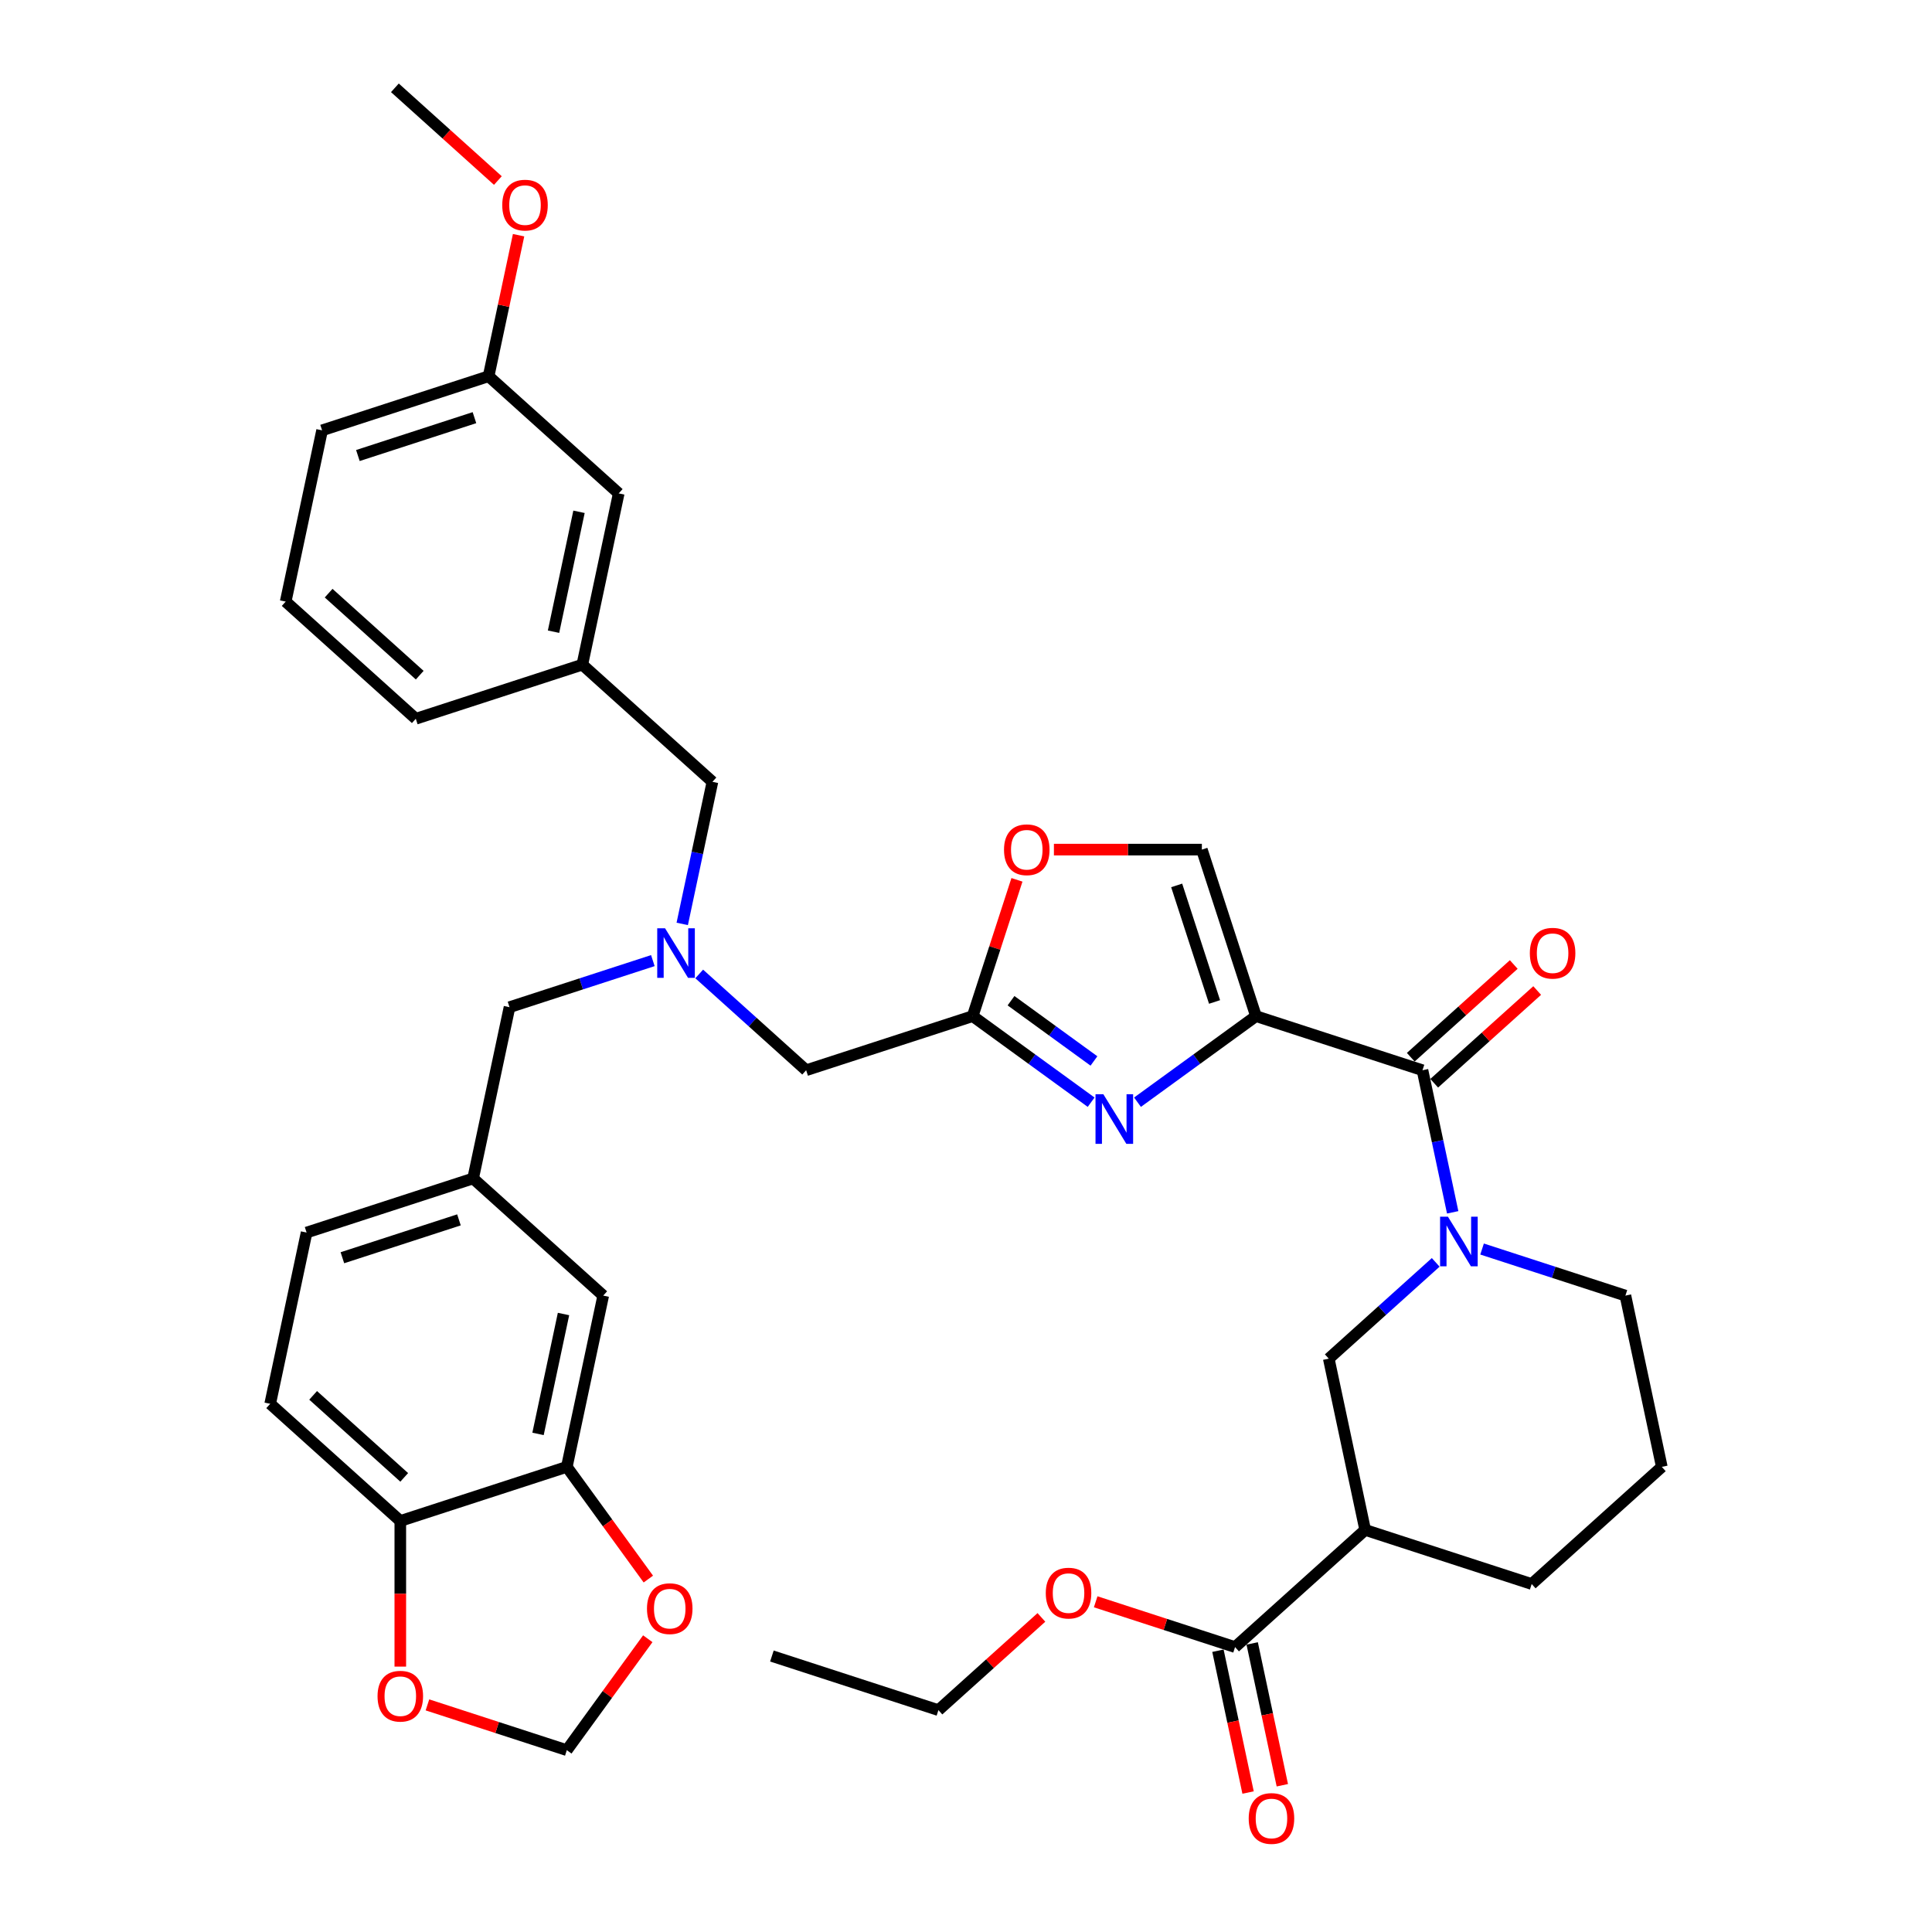 <?xml version='1.0' encoding='iso-8859-1'?>
<svg version='1.1' baseProfile='full'
              xmlns='http://www.w3.org/2000/svg'
                      xmlns:rdkit='http://www.rdkit.org/xml'
                      xmlns:xlink='http://www.w3.org/1999/xlink'
                  xml:space='preserve'
width='1000px' height='1000px' viewBox='0 0 1000 1000'>
<!-- END OF HEADER -->
<rect style='opacity:1.0;fill:#FFFFFF;stroke:none' width='1000' height='1000' x='0' y='0'> </rect>
<path class='bond-0' d='M 639.265,852.524 L 706.613,791.883' style='fill:none;fill-rule:evenodd;stroke:#000000;stroke-width:6px;stroke-linecap:butt;stroke-linejoin:miter;stroke-opacity:1' />
<path class='bond-1' d='M 639.265,852.524 L 603.194,840.803' style='fill:none;fill-rule:evenodd;stroke:#000000;stroke-width:6px;stroke-linecap:butt;stroke-linejoin:miter;stroke-opacity:1' />
<path class='bond-1' d='M 603.194,840.803 L 567.122,829.083' style='fill:none;fill-rule:evenodd;stroke:#FF0000;stroke-width:6px;stroke-linecap:butt;stroke-linejoin:miter;stroke-opacity:1' />
<path class='bond-2' d='M 630.401,854.408 L 638.202,891.109' style='fill:none;fill-rule:evenodd;stroke:#000000;stroke-width:6px;stroke-linecap:butt;stroke-linejoin:miter;stroke-opacity:1' />
<path class='bond-2' d='M 638.202,891.109 L 646.003,927.81' style='fill:none;fill-rule:evenodd;stroke:#FF0000;stroke-width:6px;stroke-linecap:butt;stroke-linejoin:miter;stroke-opacity:1' />
<path class='bond-2' d='M 648.13,850.64 L 655.931,887.341' style='fill:none;fill-rule:evenodd;stroke:#000000;stroke-width:6px;stroke-linecap:butt;stroke-linejoin:miter;stroke-opacity:1' />
<path class='bond-2' d='M 655.931,887.341 L 663.732,924.042' style='fill:none;fill-rule:evenodd;stroke:#FF0000;stroke-width:6px;stroke-linecap:butt;stroke-linejoin:miter;stroke-opacity:1' />
<path class='bond-3' d='M 742.341,560.687 L 768.992,536.691' style='fill:none;fill-rule:evenodd;stroke:#000000;stroke-width:6px;stroke-linecap:butt;stroke-linejoin:miter;stroke-opacity:1' />
<path class='bond-3' d='M 768.992,536.691 L 795.642,512.695' style='fill:none;fill-rule:evenodd;stroke:#FF0000;stroke-width:6px;stroke-linecap:butt;stroke-linejoin:miter;stroke-opacity:1' />
<path class='bond-3' d='M 730.213,547.217 L 756.863,523.221' style='fill:none;fill-rule:evenodd;stroke:#000000;stroke-width:6px;stroke-linecap:butt;stroke-linejoin:miter;stroke-opacity:1' />
<path class='bond-3' d='M 756.863,523.221 L 783.514,499.225' style='fill:none;fill-rule:evenodd;stroke:#FF0000;stroke-width:6px;stroke-linecap:butt;stroke-linejoin:miter;stroke-opacity:1' />
<path class='bond-4' d='M 736.277,553.952 L 744.093,590.726' style='fill:none;fill-rule:evenodd;stroke:#000000;stroke-width:6px;stroke-linecap:butt;stroke-linejoin:miter;stroke-opacity:1' />
<path class='bond-4' d='M 744.093,590.726 L 751.91,627.499' style='fill:none;fill-rule:evenodd;stroke:#0000FF;stroke-width:6px;stroke-linecap:butt;stroke-linejoin:miter;stroke-opacity:1' />
<path class='bond-5' d='M 736.277,553.952 L 650.087,525.947' style='fill:none;fill-rule:evenodd;stroke:#000000;stroke-width:6px;stroke-linecap:butt;stroke-linejoin:miter;stroke-opacity:1' />
<path class='bond-6' d='M 767.118,646.496 L 804.214,658.549' style='fill:none;fill-rule:evenodd;stroke:#0000FF;stroke-width:6px;stroke-linecap:butt;stroke-linejoin:miter;stroke-opacity:1' />
<path class='bond-6' d='M 804.214,658.549 L 841.309,670.602' style='fill:none;fill-rule:evenodd;stroke:#000000;stroke-width:6px;stroke-linecap:butt;stroke-linejoin:miter;stroke-opacity:1' />
<path class='bond-7' d='M 743.12,653.401 L 715.446,678.32' style='fill:none;fill-rule:evenodd;stroke:#0000FF;stroke-width:6px;stroke-linecap:butt;stroke-linejoin:miter;stroke-opacity:1' />
<path class='bond-7' d='M 715.446,678.32 L 687.771,703.238' style='fill:none;fill-rule:evenodd;stroke:#000000;stroke-width:6px;stroke-linecap:butt;stroke-linejoin:miter;stroke-opacity:1' />
<path class='bond-8' d='M 706.613,791.883 L 687.771,703.238' style='fill:none;fill-rule:evenodd;stroke:#000000;stroke-width:6px;stroke-linecap:butt;stroke-linejoin:miter;stroke-opacity:1' />
<path class='bond-9' d='M 706.613,791.883 L 792.803,819.888' style='fill:none;fill-rule:evenodd;stroke:#000000;stroke-width:6px;stroke-linecap:butt;stroke-linejoin:miter;stroke-opacity:1' />
<path class='bond-10' d='M 361.912,504.116 L 389.587,529.034' style='fill:none;fill-rule:evenodd;stroke:#0000FF;stroke-width:6px;stroke-linecap:butt;stroke-linejoin:miter;stroke-opacity:1' />
<path class='bond-10' d='M 389.587,529.034 L 417.261,553.952' style='fill:none;fill-rule:evenodd;stroke:#000000;stroke-width:6px;stroke-linecap:butt;stroke-linejoin:miter;stroke-opacity:1' />
<path class='bond-11' d='M 353.122,478.214 L 360.939,441.44' style='fill:none;fill-rule:evenodd;stroke:#0000FF;stroke-width:6px;stroke-linecap:butt;stroke-linejoin:miter;stroke-opacity:1' />
<path class='bond-11' d='M 360.939,441.44 L 368.755,404.667' style='fill:none;fill-rule:evenodd;stroke:#000000;stroke-width:6px;stroke-linecap:butt;stroke-linejoin:miter;stroke-opacity:1' />
<path class='bond-12' d='M 337.914,497.21 L 300.819,509.264' style='fill:none;fill-rule:evenodd;stroke:#0000FF;stroke-width:6px;stroke-linecap:butt;stroke-linejoin:miter;stroke-opacity:1' />
<path class='bond-12' d='M 300.819,509.264 L 263.723,521.317' style='fill:none;fill-rule:evenodd;stroke:#000000;stroke-width:6px;stroke-linecap:butt;stroke-linejoin:miter;stroke-opacity:1' />
<path class='bond-13' d='M 417.261,553.952 L 503.451,525.947' style='fill:none;fill-rule:evenodd;stroke:#000000;stroke-width:6px;stroke-linecap:butt;stroke-linejoin:miter;stroke-opacity:1' />
<path class='bond-14' d='M 368.755,404.667 L 301.407,344.026' style='fill:none;fill-rule:evenodd;stroke:#000000;stroke-width:6px;stroke-linecap:butt;stroke-linejoin:miter;stroke-opacity:1' />
<path class='bond-15' d='M 588.768,570.498 L 619.427,548.223' style='fill:none;fill-rule:evenodd;stroke:#0000FF;stroke-width:6px;stroke-linecap:butt;stroke-linejoin:miter;stroke-opacity:1' />
<path class='bond-15' d='M 619.427,548.223 L 650.087,525.947' style='fill:none;fill-rule:evenodd;stroke:#000000;stroke-width:6px;stroke-linecap:butt;stroke-linejoin:miter;stroke-opacity:1' />
<path class='bond-16' d='M 564.77,570.498 L 534.111,548.223' style='fill:none;fill-rule:evenodd;stroke:#0000FF;stroke-width:6px;stroke-linecap:butt;stroke-linejoin:miter;stroke-opacity:1' />
<path class='bond-16' d='M 534.111,548.223 L 503.451,525.947' style='fill:none;fill-rule:evenodd;stroke:#000000;stroke-width:6px;stroke-linecap:butt;stroke-linejoin:miter;stroke-opacity:1' />
<path class='bond-16' d='M 566.226,549.152 L 544.764,533.559' style='fill:none;fill-rule:evenodd;stroke:#0000FF;stroke-width:6px;stroke-linecap:butt;stroke-linejoin:miter;stroke-opacity:1' />
<path class='bond-16' d='M 544.764,533.559 L 523.303,517.966' style='fill:none;fill-rule:evenodd;stroke:#000000;stroke-width:6px;stroke-linecap:butt;stroke-linejoin:miter;stroke-opacity:1' />
<path class='bond-17' d='M 650.087,525.947 L 622.082,439.757' style='fill:none;fill-rule:evenodd;stroke:#000000;stroke-width:6px;stroke-linecap:butt;stroke-linejoin:miter;stroke-opacity:1' />
<path class='bond-17' d='M 628.648,518.62 L 609.045,458.287' style='fill:none;fill-rule:evenodd;stroke:#000000;stroke-width:6px;stroke-linecap:butt;stroke-linejoin:miter;stroke-opacity:1' />
<path class='bond-18' d='M 622.082,439.757 L 583.793,439.757' style='fill:none;fill-rule:evenodd;stroke:#000000;stroke-width:6px;stroke-linecap:butt;stroke-linejoin:miter;stroke-opacity:1' />
<path class='bond-18' d='M 583.793,439.757 L 545.503,439.757' style='fill:none;fill-rule:evenodd;stroke:#FF0000;stroke-width:6px;stroke-linecap:butt;stroke-linejoin:miter;stroke-opacity:1' />
<path class='bond-19' d='M 301.407,344.026 L 320.249,255.381' style='fill:none;fill-rule:evenodd;stroke:#000000;stroke-width:6px;stroke-linecap:butt;stroke-linejoin:miter;stroke-opacity:1' />
<path class='bond-19' d='M 286.505,326.961 L 299.694,264.909' style='fill:none;fill-rule:evenodd;stroke:#000000;stroke-width:6px;stroke-linecap:butt;stroke-linejoin:miter;stroke-opacity:1' />
<path class='bond-20' d='M 301.407,344.026 L 215.217,372.031' style='fill:none;fill-rule:evenodd;stroke:#000000;stroke-width:6px;stroke-linecap:butt;stroke-linejoin:miter;stroke-opacity:1' />
<path class='bond-21' d='M 320.249,255.381 L 252.901,194.74' style='fill:none;fill-rule:evenodd;stroke:#000000;stroke-width:6px;stroke-linecap:butt;stroke-linejoin:miter;stroke-opacity:1' />
<path class='bond-22' d='M 139.849,726.612 L 207.197,787.253' style='fill:none;fill-rule:evenodd;stroke:#000000;stroke-width:6px;stroke-linecap:butt;stroke-linejoin:miter;stroke-opacity:1' />
<path class='bond-22' d='M 162.079,722.239 L 209.222,764.687' style='fill:none;fill-rule:evenodd;stroke:#000000;stroke-width:6px;stroke-linecap:butt;stroke-linejoin:miter;stroke-opacity:1' />
<path class='bond-23' d='M 139.849,726.612 L 158.691,637.967' style='fill:none;fill-rule:evenodd;stroke:#000000;stroke-width:6px;stroke-linecap:butt;stroke-linejoin:miter;stroke-opacity:1' />
<path class='bond-24' d='M 158.691,637.967 L 244.881,609.962' style='fill:none;fill-rule:evenodd;stroke:#000000;stroke-width:6px;stroke-linecap:butt;stroke-linejoin:miter;stroke-opacity:1' />
<path class='bond-24' d='M 177.22,651.004 L 237.553,631.401' style='fill:none;fill-rule:evenodd;stroke:#000000;stroke-width:6px;stroke-linecap:butt;stroke-linejoin:miter;stroke-opacity:1' />
<path class='bond-25' d='M 244.881,609.962 L 312.229,670.602' style='fill:none;fill-rule:evenodd;stroke:#000000;stroke-width:6px;stroke-linecap:butt;stroke-linejoin:miter;stroke-opacity:1' />
<path class='bond-26' d='M 244.881,609.962 L 263.723,521.317' style='fill:none;fill-rule:evenodd;stroke:#000000;stroke-width:6px;stroke-linecap:butt;stroke-linejoin:miter;stroke-opacity:1' />
<path class='bond-27' d='M 312.229,670.602 L 293.387,759.248' style='fill:none;fill-rule:evenodd;stroke:#000000;stroke-width:6px;stroke-linecap:butt;stroke-linejoin:miter;stroke-opacity:1' />
<path class='bond-27' d='M 291.673,680.131 L 278.484,742.183' style='fill:none;fill-rule:evenodd;stroke:#000000;stroke-width:6px;stroke-linecap:butt;stroke-linejoin:miter;stroke-opacity:1' />
<path class='bond-28' d='M 207.197,787.253 L 293.387,759.248' style='fill:none;fill-rule:evenodd;stroke:#000000;stroke-width:6px;stroke-linecap:butt;stroke-linejoin:miter;stroke-opacity:1' />
<path class='bond-29' d='M 207.197,787.253 L 207.197,824.944' style='fill:none;fill-rule:evenodd;stroke:#000000;stroke-width:6px;stroke-linecap:butt;stroke-linejoin:miter;stroke-opacity:1' />
<path class='bond-29' d='M 207.197,824.944 L 207.197,862.635' style='fill:none;fill-rule:evenodd;stroke:#FF0000;stroke-width:6px;stroke-linecap:butt;stroke-linejoin:miter;stroke-opacity:1' />
<path class='bond-30' d='M 293.387,759.248 L 314.484,788.285' style='fill:none;fill-rule:evenodd;stroke:#000000;stroke-width:6px;stroke-linecap:butt;stroke-linejoin:miter;stroke-opacity:1' />
<path class='bond-30' d='M 314.484,788.285 L 335.58,817.322' style='fill:none;fill-rule:evenodd;stroke:#FF0000;stroke-width:6px;stroke-linecap:butt;stroke-linejoin:miter;stroke-opacity:1' />
<path class='bond-31' d='M 335.291,848.208 L 314.339,877.045' style='fill:none;fill-rule:evenodd;stroke:#FF0000;stroke-width:6px;stroke-linecap:butt;stroke-linejoin:miter;stroke-opacity:1' />
<path class='bond-31' d='M 314.339,877.045 L 293.387,905.883' style='fill:none;fill-rule:evenodd;stroke:#000000;stroke-width:6px;stroke-linecap:butt;stroke-linejoin:miter;stroke-opacity:1' />
<path class='bond-32' d='M 293.387,905.883 L 257.315,894.163' style='fill:none;fill-rule:evenodd;stroke:#000000;stroke-width:6px;stroke-linecap:butt;stroke-linejoin:miter;stroke-opacity:1' />
<path class='bond-32' d='M 257.315,894.163 L 221.244,882.443' style='fill:none;fill-rule:evenodd;stroke:#FF0000;stroke-width:6px;stroke-linecap:butt;stroke-linejoin:miter;stroke-opacity:1' />
<path class='bond-33' d='M 215.217,372.031 L 147.869,311.391' style='fill:none;fill-rule:evenodd;stroke:#000000;stroke-width:6px;stroke-linecap:butt;stroke-linejoin:miter;stroke-opacity:1' />
<path class='bond-33' d='M 217.243,349.465 L 170.099,307.017' style='fill:none;fill-rule:evenodd;stroke:#000000;stroke-width:6px;stroke-linecap:butt;stroke-linejoin:miter;stroke-opacity:1' />
<path class='bond-34' d='M 252.901,194.74 L 260.66,158.239' style='fill:none;fill-rule:evenodd;stroke:#000000;stroke-width:6px;stroke-linecap:butt;stroke-linejoin:miter;stroke-opacity:1' />
<path class='bond-34' d='M 260.66,158.239 L 268.419,121.737' style='fill:none;fill-rule:evenodd;stroke:#FF0000;stroke-width:6px;stroke-linecap:butt;stroke-linejoin:miter;stroke-opacity:1' />
<path class='bond-35' d='M 252.901,194.74 L 166.711,222.745' style='fill:none;fill-rule:evenodd;stroke:#000000;stroke-width:6px;stroke-linecap:butt;stroke-linejoin:miter;stroke-opacity:1' />
<path class='bond-35' d='M 245.574,216.179 L 185.241,235.782' style='fill:none;fill-rule:evenodd;stroke:#000000;stroke-width:6px;stroke-linecap:butt;stroke-linejoin:miter;stroke-opacity:1' />
<path class='bond-36' d='M 147.869,311.391 L 166.711,222.745' style='fill:none;fill-rule:evenodd;stroke:#000000;stroke-width:6px;stroke-linecap:butt;stroke-linejoin:miter;stroke-opacity:1' />
<path class='bond-37' d='M 257.697,93.447 L 231.046,69.451' style='fill:none;fill-rule:evenodd;stroke:#FF0000;stroke-width:6px;stroke-linecap:butt;stroke-linejoin:miter;stroke-opacity:1' />
<path class='bond-37' d='M 231.046,69.451 L 204.396,45.455' style='fill:none;fill-rule:evenodd;stroke:#000000;stroke-width:6px;stroke-linecap:butt;stroke-linejoin:miter;stroke-opacity:1' />
<path class='bond-38' d='M 526.374,455.399 L 514.913,490.673' style='fill:none;fill-rule:evenodd;stroke:#FF0000;stroke-width:6px;stroke-linecap:butt;stroke-linejoin:miter;stroke-opacity:1' />
<path class='bond-38' d='M 514.913,490.673 L 503.451,525.947' style='fill:none;fill-rule:evenodd;stroke:#000000;stroke-width:6px;stroke-linecap:butt;stroke-linejoin:miter;stroke-opacity:1' />
<path class='bond-39' d='M 539.028,837.167 L 512.378,861.163' style='fill:none;fill-rule:evenodd;stroke:#FF0000;stroke-width:6px;stroke-linecap:butt;stroke-linejoin:miter;stroke-opacity:1' />
<path class='bond-39' d='M 512.378,861.163 L 485.727,885.159' style='fill:none;fill-rule:evenodd;stroke:#000000;stroke-width:6px;stroke-linecap:butt;stroke-linejoin:miter;stroke-opacity:1' />
<path class='bond-40' d='M 792.803,819.888 L 860.151,759.248' style='fill:none;fill-rule:evenodd;stroke:#000000;stroke-width:6px;stroke-linecap:butt;stroke-linejoin:miter;stroke-opacity:1' />
<path class='bond-41' d='M 841.309,670.602 L 860.151,759.248' style='fill:none;fill-rule:evenodd;stroke:#000000;stroke-width:6px;stroke-linecap:butt;stroke-linejoin:miter;stroke-opacity:1' />
<path class='bond-42' d='M 485.727,885.159 L 399.537,857.154' style='fill:none;fill-rule:evenodd;stroke:#000000;stroke-width:6px;stroke-linecap:butt;stroke-linejoin:miter;stroke-opacity:1' />
<path  class='atom-2' d='M 791.844 493.384
Q 791.844 487.222, 794.889 483.778
Q 797.934 480.334, 803.625 480.334
Q 809.316 480.334, 812.361 483.778
Q 815.406 487.222, 815.406 493.384
Q 815.406 499.619, 812.325 503.172
Q 809.244 506.688, 803.625 506.688
Q 797.97 506.688, 794.889 503.172
Q 791.844 499.656, 791.844 493.384
M 803.625 503.788
Q 807.54 503.788, 809.643 501.178
Q 811.781 498.532, 811.781 493.384
Q 811.781 488.346, 809.643 485.808
Q 807.54 483.234, 803.625 483.234
Q 799.71 483.234, 797.571 485.772
Q 795.469 488.309, 795.469 493.384
Q 795.469 498.568, 797.571 501.178
Q 799.71 503.788, 803.625 503.788
' fill='#FF0000'/>
<path  class='atom-3' d='M 749.446 629.765
L 757.856 643.359
Q 758.69 644.7, 760.031 647.129
Q 761.372 649.558, 761.445 649.703
L 761.445 629.765
L 764.852 629.765
L 764.852 655.43
L 761.336 655.43
L 752.31 640.568
Q 751.259 638.828, 750.135 636.834
Q 749.047 634.84, 748.721 634.224
L 748.721 655.43
L 745.386 655.43
L 745.386 629.765
L 749.446 629.765
' fill='#0000FF'/>
<path  class='atom-5' d='M 344.24 480.479
L 352.65 494.073
Q 353.484 495.414, 354.825 497.843
Q 356.166 500.272, 356.239 500.417
L 356.239 480.479
L 359.646 480.479
L 359.646 506.144
L 356.13 506.144
L 347.104 491.282
Q 346.053 489.542, 344.929 487.548
Q 343.841 485.554, 343.515 484.938
L 343.515 506.144
L 340.18 506.144
L 340.18 480.479
L 344.24 480.479
' fill='#0000FF'/>
<path  class='atom-8' d='M 571.096 566.383
L 579.506 579.977
Q 580.34 581.318, 581.681 583.747
Q 583.022 586.176, 583.095 586.321
L 583.095 566.383
L 586.502 566.383
L 586.502 592.048
L 582.986 592.048
L 573.96 577.186
Q 572.908 575.446, 571.785 573.452
Q 570.697 571.458, 570.371 570.842
L 570.371 592.048
L 567.036 592.048
L 567.036 566.383
L 571.096 566.383
' fill='#0000FF'/>
<path  class='atom-20' d='M 334.874 832.638
Q 334.874 826.475, 337.919 823.032
Q 340.964 819.588, 346.655 819.588
Q 352.346 819.588, 355.391 823.032
Q 358.437 826.475, 358.437 832.638
Q 358.437 838.873, 355.355 842.426
Q 352.274 845.942, 346.655 845.942
Q 341 845.942, 337.919 842.426
Q 334.874 838.909, 334.874 832.638
M 346.655 843.042
Q 350.57 843.042, 352.673 840.432
Q 354.811 837.786, 354.811 832.638
Q 354.811 827.599, 352.673 825.062
Q 350.57 822.488, 346.655 822.488
Q 342.74 822.488, 340.601 825.025
Q 338.499 827.563, 338.499 832.638
Q 338.499 837.822, 340.601 840.432
Q 342.74 843.042, 346.655 843.042
' fill='#FF0000'/>
<path  class='atom-22' d='M 195.415 877.951
Q 195.415 871.788, 198.46 868.345
Q 201.505 864.901, 207.197 864.901
Q 212.888 864.901, 215.933 868.345
Q 218.978 871.788, 218.978 877.951
Q 218.978 884.186, 215.897 887.738
Q 212.815 891.255, 207.197 891.255
Q 201.542 891.255, 198.46 887.738
Q 195.415 884.222, 195.415 877.951
M 207.197 888.355
Q 211.112 888.355, 213.214 885.745
Q 215.353 883.098, 215.353 877.951
Q 215.353 872.912, 213.214 870.375
Q 211.112 867.801, 207.197 867.801
Q 203.282 867.801, 201.143 870.338
Q 199.04 872.876, 199.04 877.951
Q 199.04 883.135, 201.143 885.745
Q 203.282 888.355, 207.197 888.355
' fill='#FF0000'/>
<path  class='atom-26' d='M 259.962 106.167
Q 259.962 100.005, 263.007 96.561
Q 266.052 93.117, 271.744 93.117
Q 277.435 93.117, 280.48 96.561
Q 283.525 100.005, 283.525 106.167
Q 283.525 112.403, 280.444 115.955
Q 277.362 119.471, 271.744 119.471
Q 266.088 119.471, 263.007 115.955
Q 259.962 112.439, 259.962 106.167
M 271.744 116.571
Q 275.659 116.571, 277.761 113.961
Q 279.9 111.315, 279.9 106.167
Q 279.9 101.129, 277.761 98.591
Q 275.659 96.017, 271.744 96.017
Q 267.829 96.017, 265.69 98.555
Q 263.587 101.092, 263.587 106.167
Q 263.587 111.351, 265.69 113.961
Q 267.829 116.571, 271.744 116.571
' fill='#FF0000'/>
<path  class='atom-29' d='M 519.675 439.83
Q 519.675 433.667, 522.72 430.223
Q 525.765 426.78, 531.456 426.78
Q 537.148 426.78, 540.193 430.223
Q 543.238 433.667, 543.238 439.83
Q 543.238 446.065, 540.156 449.617
Q 537.075 453.134, 531.456 453.134
Q 525.801 453.134, 522.72 449.617
Q 519.675 446.101, 519.675 439.83
M 531.456 450.234
Q 535.371 450.234, 537.474 447.624
Q 539.613 444.977, 539.613 439.83
Q 539.613 434.791, 537.474 432.253
Q 535.371 429.68, 531.456 429.68
Q 527.541 429.68, 525.402 432.217
Q 523.3 434.755, 523.3 439.83
Q 523.3 445.013, 525.402 447.624
Q 527.541 450.234, 531.456 450.234
' fill='#FF0000'/>
<path  class='atom-31' d='M 541.294 824.591
Q 541.294 818.429, 544.339 814.985
Q 547.384 811.541, 553.075 811.541
Q 558.766 811.541, 561.811 814.985
Q 564.856 818.429, 564.856 824.591
Q 564.856 830.826, 561.775 834.379
Q 558.694 837.895, 553.075 837.895
Q 547.42 837.895, 544.339 834.379
Q 541.294 830.863, 541.294 824.591
M 553.075 834.995
Q 556.99 834.995, 559.093 832.385
Q 561.231 829.739, 561.231 824.591
Q 561.231 819.553, 559.093 817.015
Q 556.99 814.441, 553.075 814.441
Q 549.16 814.441, 547.021 816.979
Q 544.919 819.516, 544.919 824.591
Q 544.919 829.775, 547.021 832.385
Q 549.16 834.995, 553.075 834.995
' fill='#FF0000'/>
<path  class='atom-32' d='M 646.326 941.242
Q 646.326 935.079, 649.371 931.635
Q 652.416 928.191, 658.107 928.191
Q 663.799 928.191, 666.844 931.635
Q 669.889 935.079, 669.889 941.242
Q 669.889 947.477, 666.807 951.029
Q 663.726 954.545, 658.107 954.545
Q 652.452 954.545, 649.371 951.029
Q 646.326 947.513, 646.326 941.242
M 658.107 951.645
Q 662.022 951.645, 664.125 949.035
Q 666.264 946.389, 666.264 941.242
Q 666.264 936.203, 664.125 933.665
Q 662.022 931.092, 658.107 931.092
Q 654.192 931.092, 652.054 933.629
Q 649.951 936.167, 649.951 941.242
Q 649.951 946.425, 652.054 949.035
Q 654.192 951.645, 658.107 951.645
' fill='#FF0000'/>
</svg>
